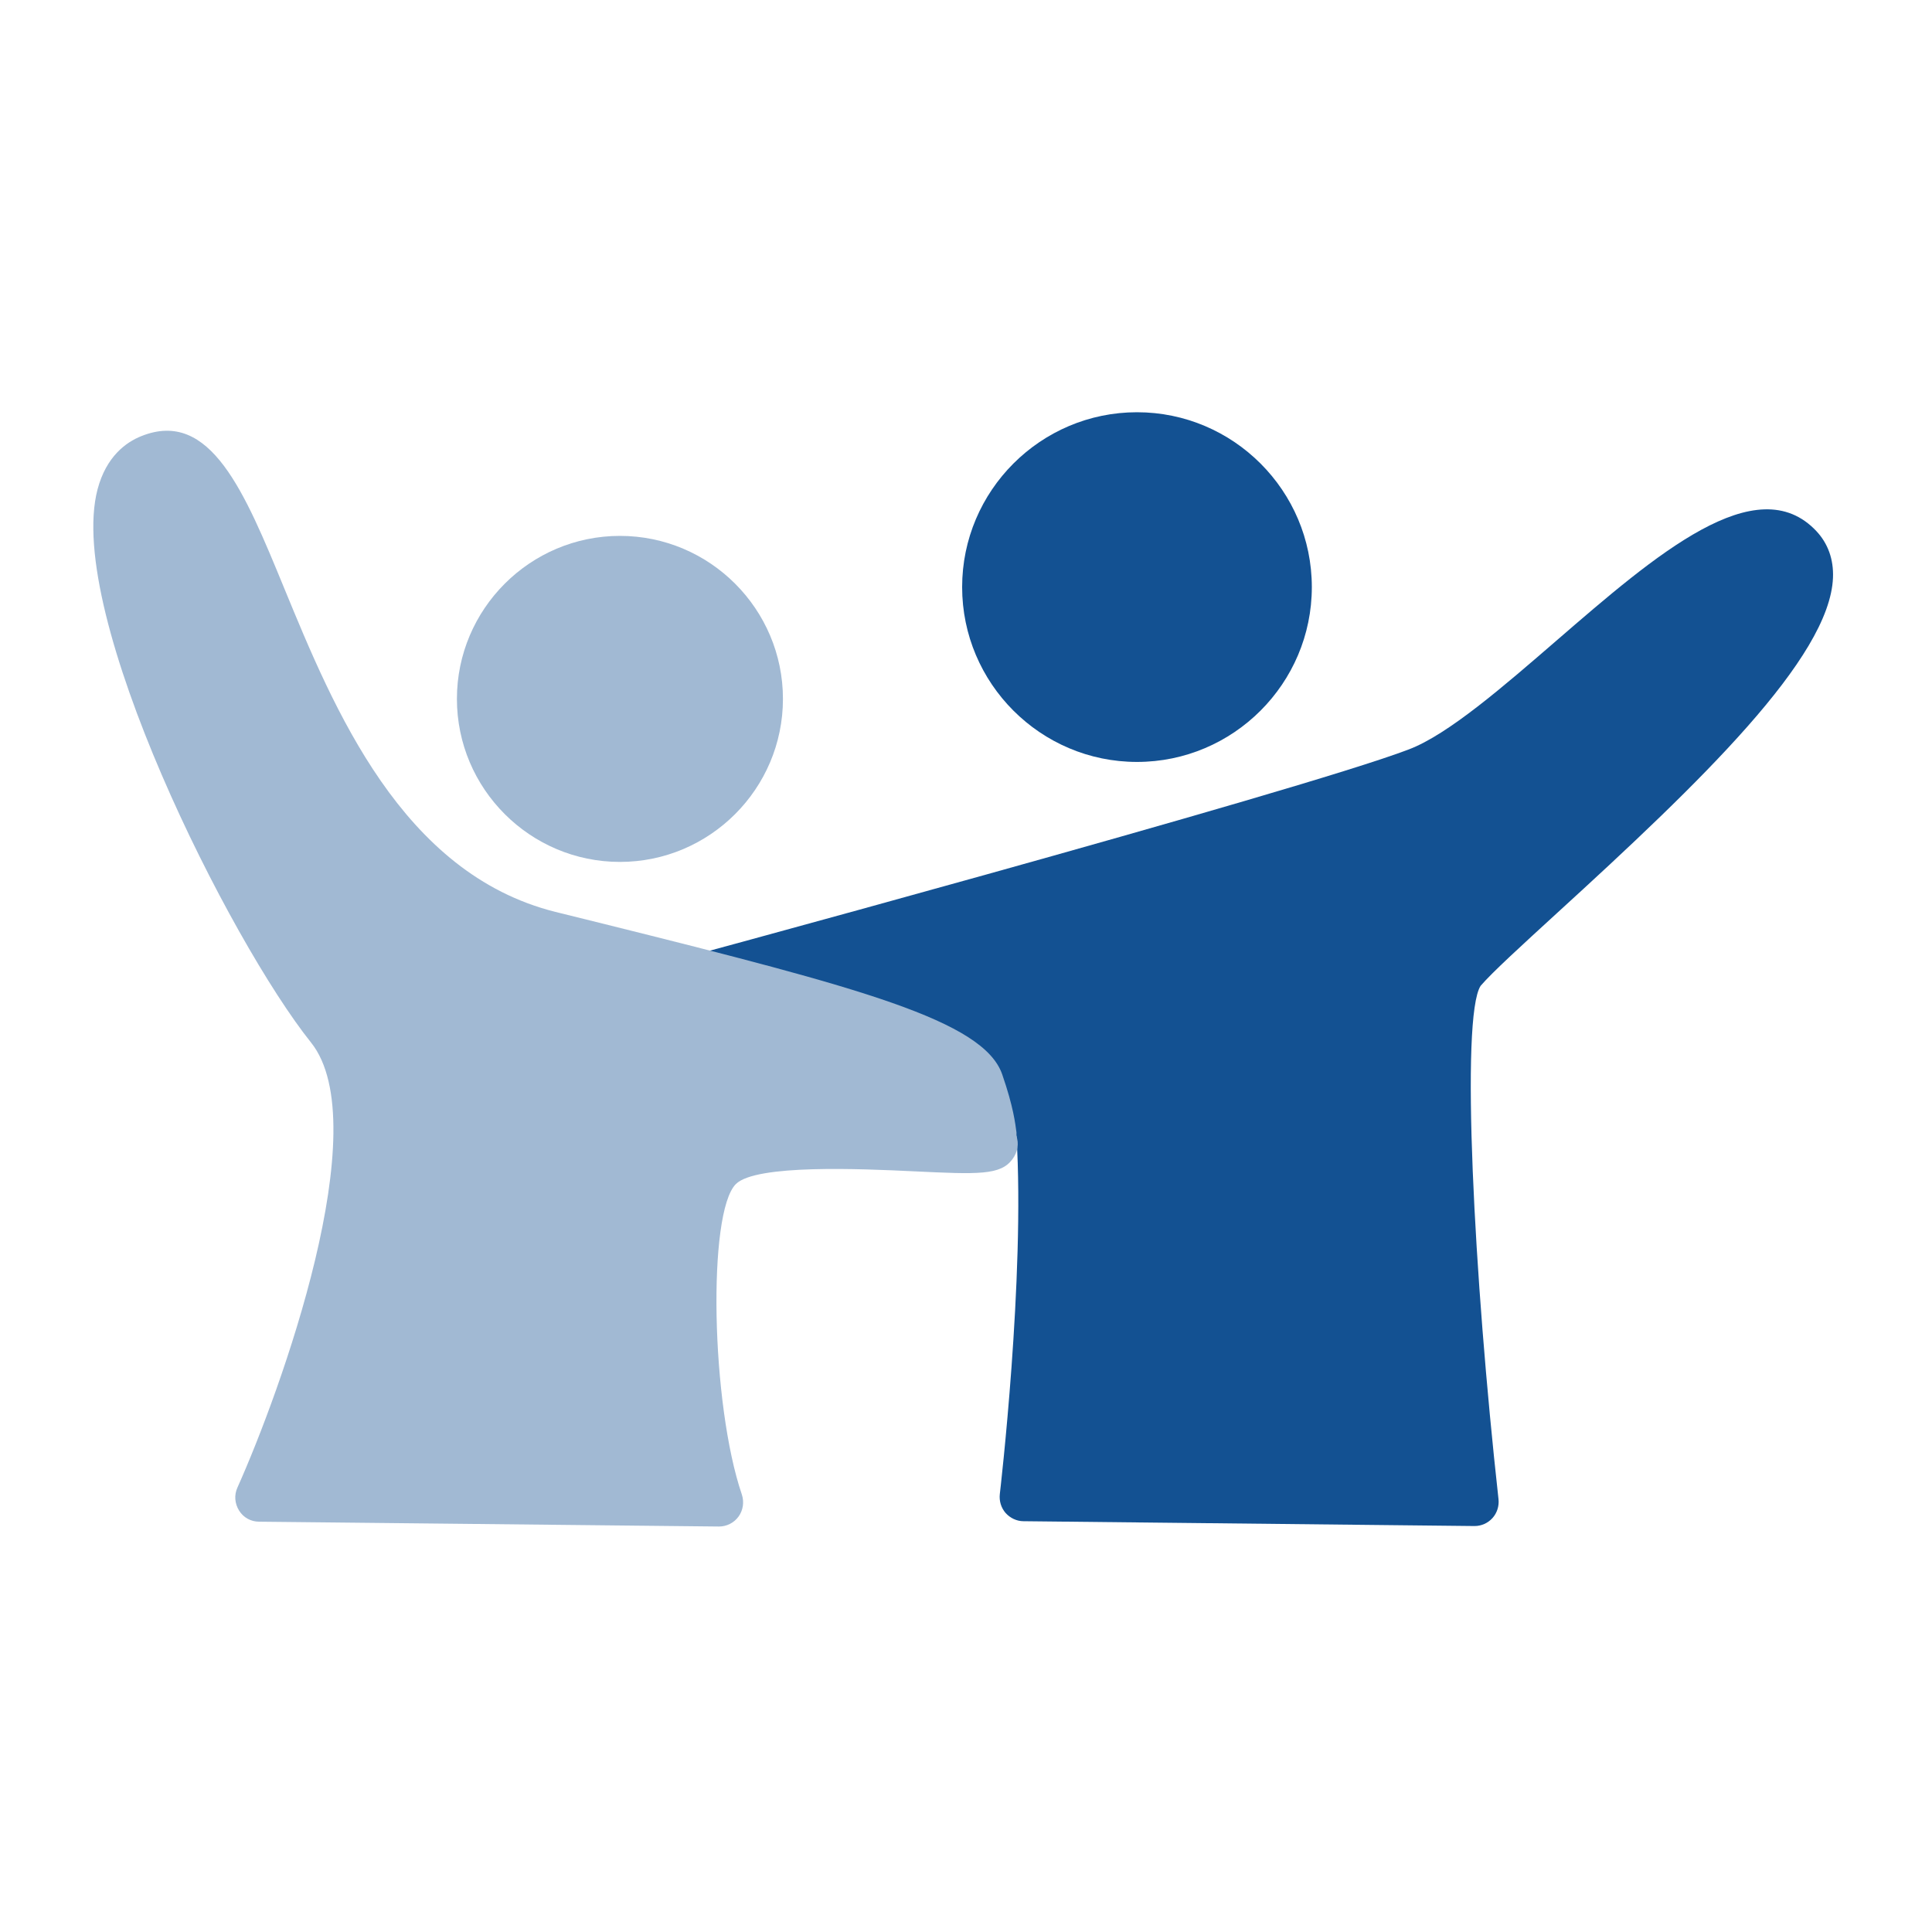 <?xml version="1.0" encoding="UTF-8"?>
<svg id="Ebene_1" data-name="Ebene 1" xmlns="http://www.w3.org/2000/svg" viewBox="0 0 80 80">
  <defs>
    <style>
      .cls-1 {
        fill: #a1b9d3;
      }

      .cls-2 {
        fill: #135192;
      }
    </style>
  </defs>
  <g>
    <path class="cls-2" d="M47.08,31.55c3.99,0,7.24-3.25,7.24-7.24s-3.25-7.24-7.24-7.24-7.24,3.25-7.24,7.24,3.25,7.24,7.24,7.24Z"/>
    <path class="cls-2" d="M75.22,22c-2.48-2.65-6.68.99-10.74,4.5-2.22,1.92-4.51,3.91-6.14,4.53-4.57,1.75-31.42,9.01-31.69,9.08-.43.12-.73.5-.74.94s.27.84.69.98l15.49,4.99c.36,5.88-.68,14.76-.69,14.85-.03.28.05.56.24.78.19.21.46.34.74.34l18.67.2h.01c.28,0,.55-.12.74-.33.19-.21.28-.5.25-.78-1.02-9.21-1.58-19.97-.74-21.26.48-.56,1.72-1.69,3.15-3,5.95-5.43,11.31-10.58,11.44-13.9.03-.76-.21-1.42-.69-1.93Z"/>
  </g>
  <g>
    <path class="cls-1" d="M25.67,35.69c3.72,0,6.75-3.03,6.75-6.75s-3.03-6.75-6.75-6.75-6.75,3.03-6.75,6.75,3.03,6.75,6.75,6.75Z"/>
    <path class="cls-1" d="M42.09,47.01v-.12c-.05-.36-.12-1.04-.59-2.4-.77-2.23-5.88-3.59-16.44-6.22l-2.06-.51c-6.37-1.59-9.18-8.42-11.23-13.4-1.64-3.99-3.06-7.45-5.92-6.3-.63.25-1.45.84-1.81,2.2-1.36,5.16,5.5,18.74,8.84,22.91,2.73,3.42-1.27,14.46-3.05,18.43-.14.31-.11.66.07.95s.49.46.83.46l19.03.2h.01c.32,0,.62-.15.81-.41.19-.26.24-.6.14-.91-1.28-3.75-1.43-11.68-.25-12.86.83-.83,5.23-.63,7.34-.53,2.71.13,3.63.17,4.12-.51.2-.27.28-.64.15-.96Z"/>
  </g>
</svg>